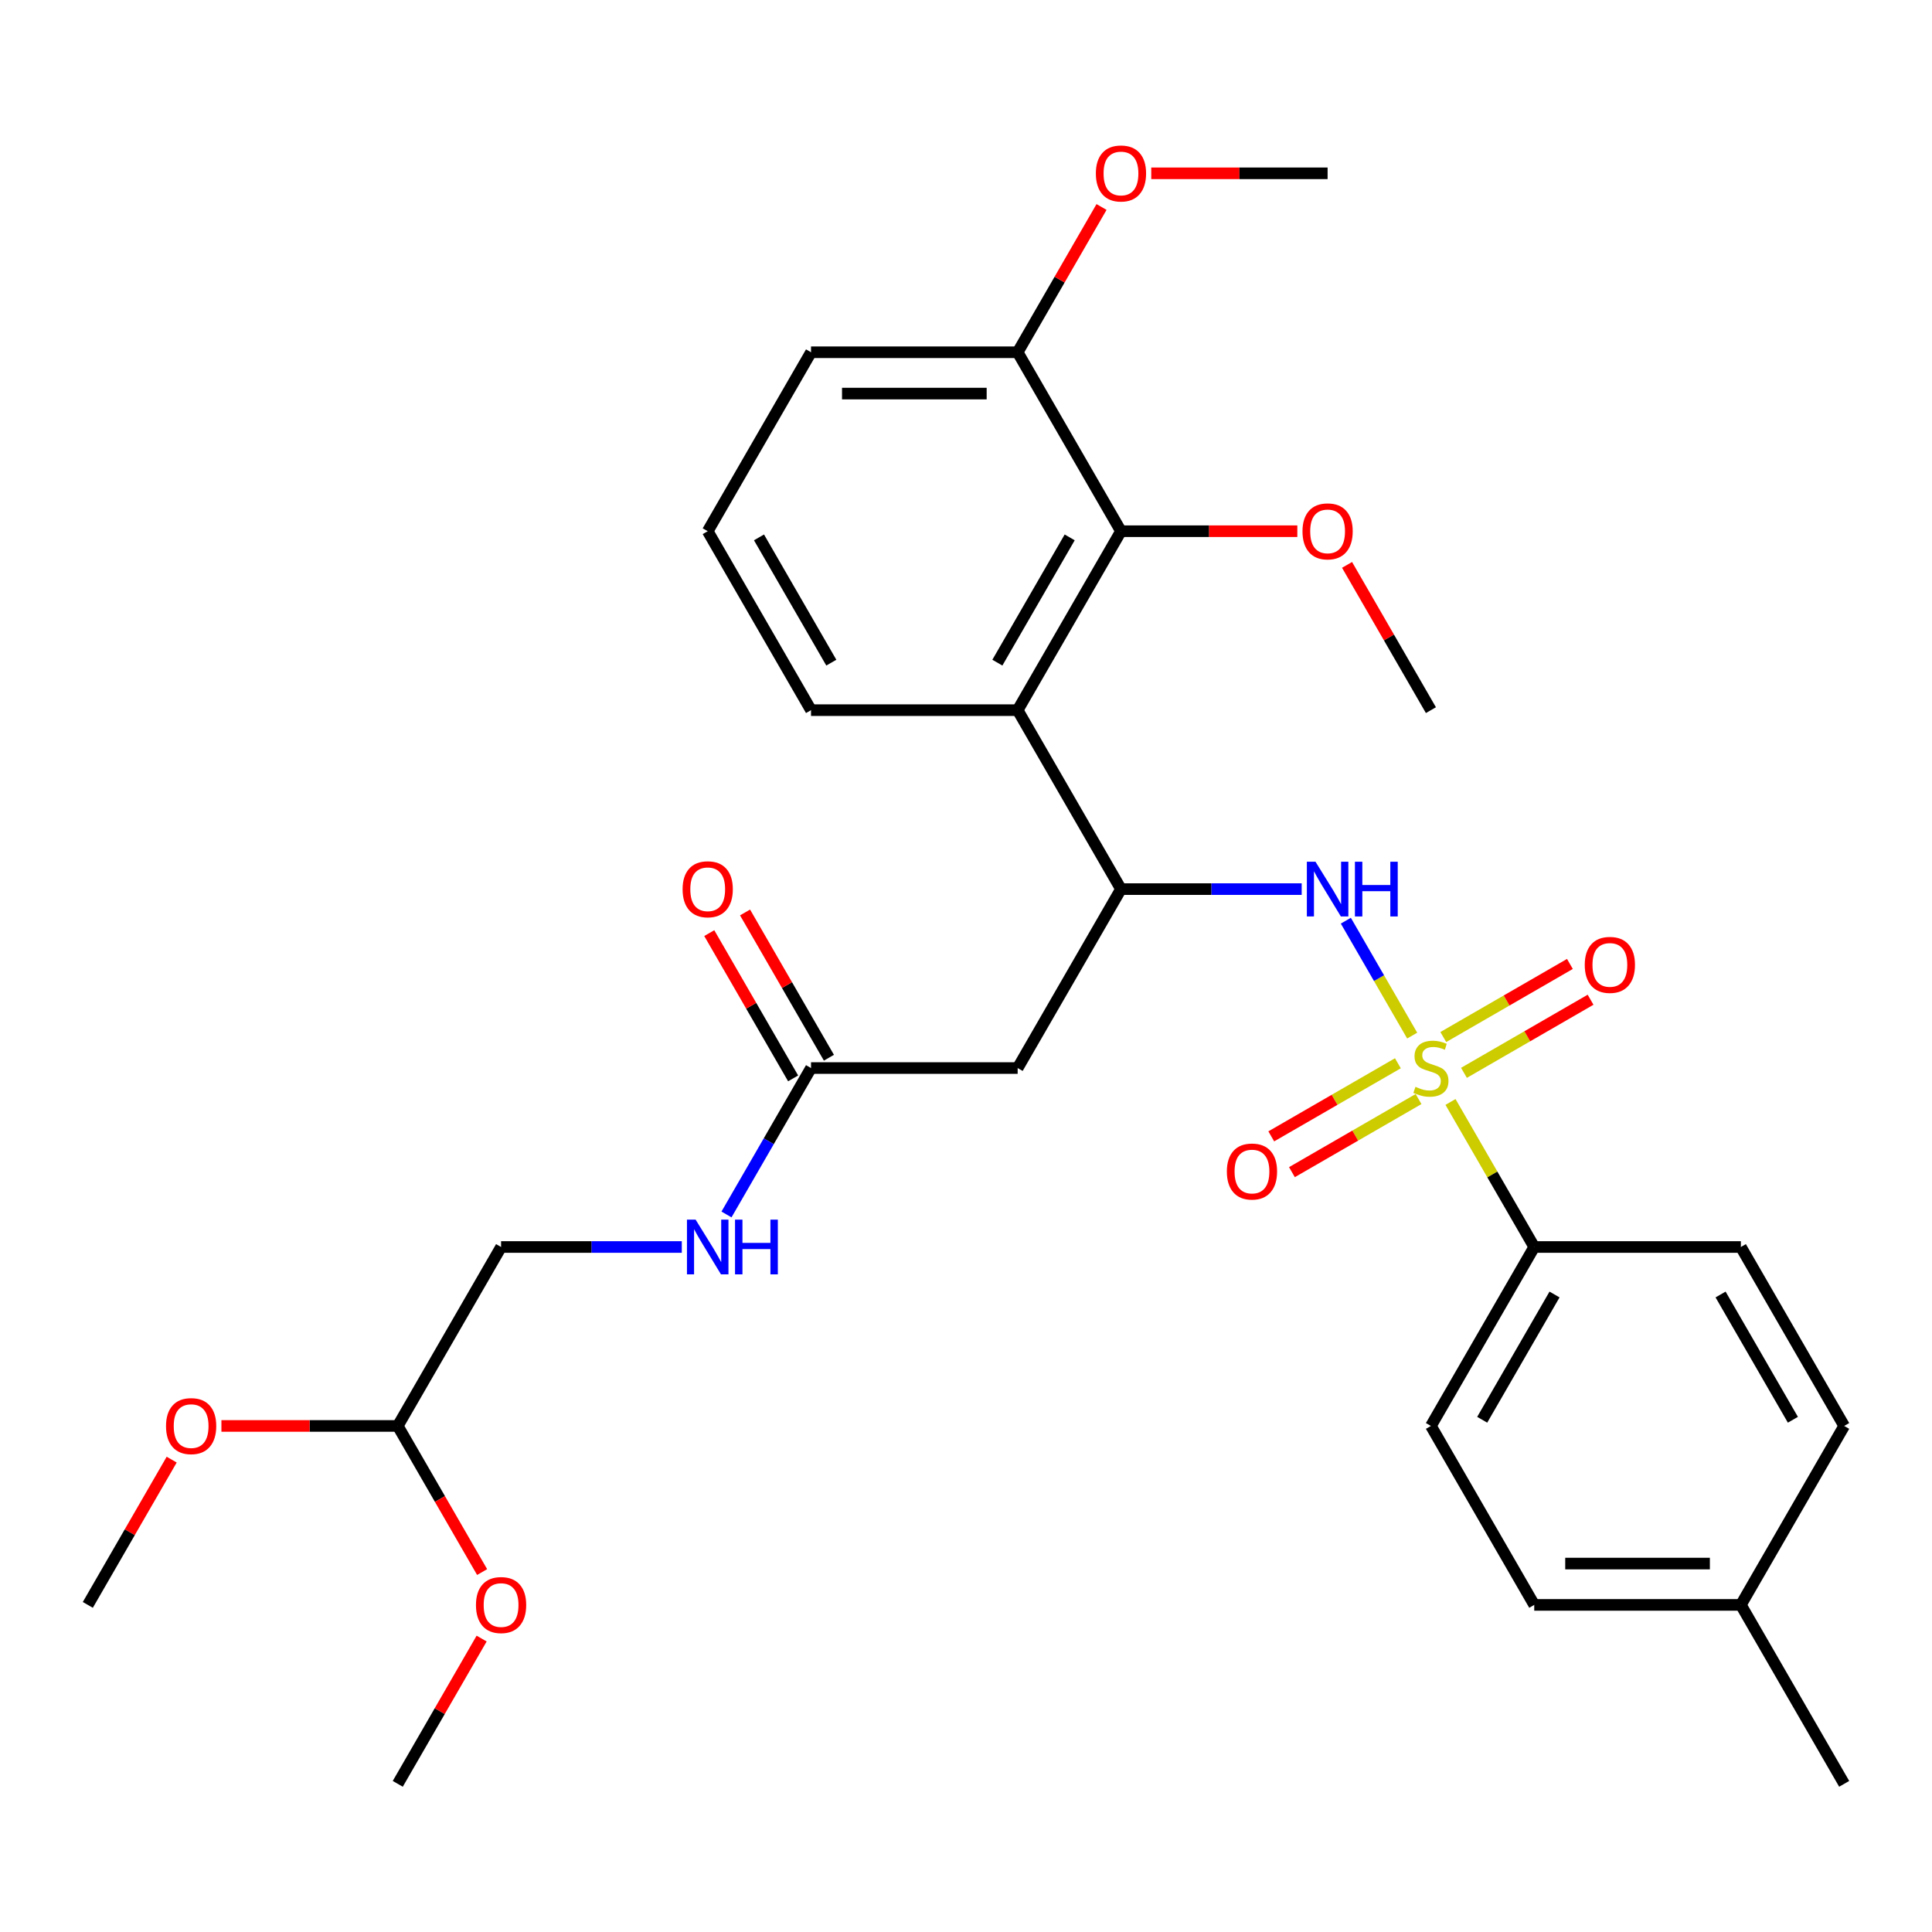 <?xml version='1.0' encoding='iso-8859-1'?>
<svg version='1.1' baseProfile='full'
              xmlns='http://www.w3.org/2000/svg'
                      xmlns:rdkit='http://www.rdkit.org/xml'
                      xmlns:xlink='http://www.w3.org/1999/xlink'
                  xml:space='preserve'
width='1000px' height='1000px' viewBox='0 0 1000 1000'>
<!-- END OF HEADER -->
<rect style='opacity:1.0;fill:#FFFFFF;stroke:none' width='1000' height='1000' x='0' y='0'> </rect>
<path class='bond-0' d='M 730.946,536.027 L 713.775,506.287' style='fill:none;fill-rule:evenodd;stroke:#CCCC00;stroke-width:6px;stroke-linecap:butt;stroke-linejoin:miter;stroke-opacity:1' />
<path class='bond-0' d='M 713.775,506.287 L 696.605,476.547' style='fill:none;fill-rule:evenodd;stroke:#0000FF;stroke-width:6px;stroke-linecap:butt;stroke-linejoin:miter;stroke-opacity:1' />
<path class='bond-5' d='M 750.776,570.374 L 772.447,607.909' style='fill:none;fill-rule:evenodd;stroke:#CCCC00;stroke-width:6px;stroke-linecap:butt;stroke-linejoin:miter;stroke-opacity:1' />
<path class='bond-5' d='M 772.447,607.909 L 794.118,645.444' style='fill:none;fill-rule:evenodd;stroke:#000000;stroke-width:6px;stroke-linecap:butt;stroke-linejoin:miter;stroke-opacity:1' />
<path class='bond-7' d='M 723.54,550.344 L 690.773,569.263' style='fill:none;fill-rule:evenodd;stroke:#CCCC00;stroke-width:6px;stroke-linecap:butt;stroke-linejoin:miter;stroke-opacity:1' />
<path class='bond-7' d='M 690.773,569.263 L 658.006,588.181' style='fill:none;fill-rule:evenodd;stroke:#FF0000;stroke-width:6px;stroke-linecap:butt;stroke-linejoin:miter;stroke-opacity:1' />
<path class='bond-7' d='M 734.236,568.869 L 701.468,587.787' style='fill:none;fill-rule:evenodd;stroke:#CCCC00;stroke-width:6px;stroke-linecap:butt;stroke-linejoin:miter;stroke-opacity:1' />
<path class='bond-7' d='M 701.468,587.787 L 668.701,606.705' style='fill:none;fill-rule:evenodd;stroke:#FF0000;stroke-width:6px;stroke-linecap:butt;stroke-linejoin:miter;stroke-opacity:1' />
<path class='bond-8' d='M 757.743,555.297 L 790.51,536.379' style='fill:none;fill-rule:evenodd;stroke:#CCCC00;stroke-width:6px;stroke-linecap:butt;stroke-linejoin:miter;stroke-opacity:1' />
<path class='bond-8' d='M 790.51,536.379 L 823.278,517.46' style='fill:none;fill-rule:evenodd;stroke:#FF0000;stroke-width:6px;stroke-linecap:butt;stroke-linejoin:miter;stroke-opacity:1' />
<path class='bond-8' d='M 747.048,536.772 L 779.815,517.854' style='fill:none;fill-rule:evenodd;stroke:#CCCC00;stroke-width:6px;stroke-linecap:butt;stroke-linejoin:miter;stroke-opacity:1' />
<path class='bond-8' d='M 779.815,517.854 L 812.583,498.936' style='fill:none;fill-rule:evenodd;stroke:#FF0000;stroke-width:6px;stroke-linecap:butt;stroke-linejoin:miter;stroke-opacity:1' />
<path class='bond-1' d='M 673.752,460.198 L 626.983,460.198' style='fill:none;fill-rule:evenodd;stroke:#0000FF;stroke-width:6px;stroke-linecap:butt;stroke-linejoin:miter;stroke-opacity:1' />
<path class='bond-1' d='M 626.983,460.198 L 580.214,460.198' style='fill:none;fill-rule:evenodd;stroke:#000000;stroke-width:6px;stroke-linecap:butt;stroke-linejoin:miter;stroke-opacity:1' />
<path class='bond-2' d='M 580.214,460.198 L 526.738,367.575' style='fill:none;fill-rule:evenodd;stroke:#000000;stroke-width:6px;stroke-linecap:butt;stroke-linejoin:miter;stroke-opacity:1' />
<path class='bond-3' d='M 580.214,460.198 L 526.738,552.821' style='fill:none;fill-rule:evenodd;stroke:#000000;stroke-width:6px;stroke-linecap:butt;stroke-linejoin:miter;stroke-opacity:1' />
<path class='bond-4' d='M 526.738,367.575 L 580.214,274.951' style='fill:none;fill-rule:evenodd;stroke:#000000;stroke-width:6px;stroke-linecap:butt;stroke-linejoin:miter;stroke-opacity:1' />
<path class='bond-4' d='M 516.235,342.986 L 553.668,278.15' style='fill:none;fill-rule:evenodd;stroke:#000000;stroke-width:6px;stroke-linecap:butt;stroke-linejoin:miter;stroke-opacity:1' />
<path class='bond-17' d='M 526.738,367.575 L 419.786,367.575' style='fill:none;fill-rule:evenodd;stroke:#000000;stroke-width:6px;stroke-linecap:butt;stroke-linejoin:miter;stroke-opacity:1' />
<path class='bond-6' d='M 526.738,552.821 L 419.786,552.821' style='fill:none;fill-rule:evenodd;stroke:#000000;stroke-width:6px;stroke-linecap:butt;stroke-linejoin:miter;stroke-opacity:1' />
<path class='bond-10' d='M 580.214,274.951 L 526.738,182.328' style='fill:none;fill-rule:evenodd;stroke:#000000;stroke-width:6px;stroke-linecap:butt;stroke-linejoin:miter;stroke-opacity:1' />
<path class='bond-16' d='M 580.214,274.951 L 625.853,274.951' style='fill:none;fill-rule:evenodd;stroke:#000000;stroke-width:6px;stroke-linecap:butt;stroke-linejoin:miter;stroke-opacity:1' />
<path class='bond-16' d='M 625.853,274.951 L 671.492,274.951' style='fill:none;fill-rule:evenodd;stroke:#FF0000;stroke-width:6px;stroke-linecap:butt;stroke-linejoin:miter;stroke-opacity:1' />
<path class='bond-12' d='M 794.118,645.444 L 740.642,738.067' style='fill:none;fill-rule:evenodd;stroke:#000000;stroke-width:6px;stroke-linecap:butt;stroke-linejoin:miter;stroke-opacity:1' />
<path class='bond-12' d='M 804.621,670.032 L 767.188,734.868' style='fill:none;fill-rule:evenodd;stroke:#000000;stroke-width:6px;stroke-linecap:butt;stroke-linejoin:miter;stroke-opacity:1' />
<path class='bond-13' d='M 794.118,645.444 L 901.07,645.444' style='fill:none;fill-rule:evenodd;stroke:#000000;stroke-width:6px;stroke-linecap:butt;stroke-linejoin:miter;stroke-opacity:1' />
<path class='bond-9' d='M 419.786,552.821 L 397.908,590.715' style='fill:none;fill-rule:evenodd;stroke:#000000;stroke-width:6px;stroke-linecap:butt;stroke-linejoin:miter;stroke-opacity:1' />
<path class='bond-9' d='M 397.908,590.715 L 376.029,628.61' style='fill:none;fill-rule:evenodd;stroke:#0000FF;stroke-width:6px;stroke-linecap:butt;stroke-linejoin:miter;stroke-opacity:1' />
<path class='bond-11' d='M 429.048,547.473 L 407.343,509.878' style='fill:none;fill-rule:evenodd;stroke:#000000;stroke-width:6px;stroke-linecap:butt;stroke-linejoin:miter;stroke-opacity:1' />
<path class='bond-11' d='M 407.343,509.878 L 385.638,472.284' style='fill:none;fill-rule:evenodd;stroke:#FF0000;stroke-width:6px;stroke-linecap:butt;stroke-linejoin:miter;stroke-opacity:1' />
<path class='bond-11' d='M 410.524,558.168 L 388.819,520.574' style='fill:none;fill-rule:evenodd;stroke:#000000;stroke-width:6px;stroke-linecap:butt;stroke-linejoin:miter;stroke-opacity:1' />
<path class='bond-11' d='M 388.819,520.574 L 367.113,482.979' style='fill:none;fill-rule:evenodd;stroke:#FF0000;stroke-width:6px;stroke-linecap:butt;stroke-linejoin:miter;stroke-opacity:1' />
<path class='bond-15' d='M 352.896,645.444 L 306.127,645.444' style='fill:none;fill-rule:evenodd;stroke:#0000FF;stroke-width:6px;stroke-linecap:butt;stroke-linejoin:miter;stroke-opacity:1' />
<path class='bond-15' d='M 306.127,645.444 L 259.358,645.444' style='fill:none;fill-rule:evenodd;stroke:#000000;stroke-width:6px;stroke-linecap:butt;stroke-linejoin:miter;stroke-opacity:1' />
<path class='bond-21' d='M 526.738,182.328 L 548.443,144.734' style='fill:none;fill-rule:evenodd;stroke:#000000;stroke-width:6px;stroke-linecap:butt;stroke-linejoin:miter;stroke-opacity:1' />
<path class='bond-21' d='M 548.443,144.734 L 570.148,107.139' style='fill:none;fill-rule:evenodd;stroke:#FF0000;stroke-width:6px;stroke-linecap:butt;stroke-linejoin:miter;stroke-opacity:1' />
<path class='bond-32' d='M 526.738,182.328 L 419.786,182.328' style='fill:none;fill-rule:evenodd;stroke:#000000;stroke-width:6px;stroke-linecap:butt;stroke-linejoin:miter;stroke-opacity:1' />
<path class='bond-32' d='M 510.695,203.719 L 435.829,203.719' style='fill:none;fill-rule:evenodd;stroke:#000000;stroke-width:6px;stroke-linecap:butt;stroke-linejoin:miter;stroke-opacity:1' />
<path class='bond-19' d='M 740.642,738.067 L 794.118,830.69' style='fill:none;fill-rule:evenodd;stroke:#000000;stroke-width:6px;stroke-linecap:butt;stroke-linejoin:miter;stroke-opacity:1' />
<path class='bond-18' d='M 901.07,645.444 L 954.545,738.067' style='fill:none;fill-rule:evenodd;stroke:#000000;stroke-width:6px;stroke-linecap:butt;stroke-linejoin:miter;stroke-opacity:1' />
<path class='bond-18' d='M 890.566,670.032 L 927.999,734.868' style='fill:none;fill-rule:evenodd;stroke:#000000;stroke-width:6px;stroke-linecap:butt;stroke-linejoin:miter;stroke-opacity:1' />
<path class='bond-14' d='M 205.882,738.067 L 259.358,645.444' style='fill:none;fill-rule:evenodd;stroke:#000000;stroke-width:6px;stroke-linecap:butt;stroke-linejoin:miter;stroke-opacity:1' />
<path class='bond-22' d='M 205.882,738.067 L 160.243,738.067' style='fill:none;fill-rule:evenodd;stroke:#000000;stroke-width:6px;stroke-linecap:butt;stroke-linejoin:miter;stroke-opacity:1' />
<path class='bond-22' d='M 160.243,738.067 L 114.604,738.067' style='fill:none;fill-rule:evenodd;stroke:#FF0000;stroke-width:6px;stroke-linecap:butt;stroke-linejoin:miter;stroke-opacity:1' />
<path class='bond-23' d='M 205.882,738.067 L 227.715,775.881' style='fill:none;fill-rule:evenodd;stroke:#000000;stroke-width:6px;stroke-linecap:butt;stroke-linejoin:miter;stroke-opacity:1' />
<path class='bond-23' d='M 227.715,775.881 L 249.547,813.696' style='fill:none;fill-rule:evenodd;stroke:#FF0000;stroke-width:6px;stroke-linecap:butt;stroke-linejoin:miter;stroke-opacity:1' />
<path class='bond-26' d='M 697.231,292.385 L 718.936,329.98' style='fill:none;fill-rule:evenodd;stroke:#FF0000;stroke-width:6px;stroke-linecap:butt;stroke-linejoin:miter;stroke-opacity:1' />
<path class='bond-26' d='M 718.936,329.98 L 740.642,367.575' style='fill:none;fill-rule:evenodd;stroke:#000000;stroke-width:6px;stroke-linecap:butt;stroke-linejoin:miter;stroke-opacity:1' />
<path class='bond-24' d='M 419.786,367.575 L 366.31,274.951' style='fill:none;fill-rule:evenodd;stroke:#000000;stroke-width:6px;stroke-linecap:butt;stroke-linejoin:miter;stroke-opacity:1' />
<path class='bond-24' d='M 430.289,342.986 L 392.856,278.15' style='fill:none;fill-rule:evenodd;stroke:#000000;stroke-width:6px;stroke-linecap:butt;stroke-linejoin:miter;stroke-opacity:1' />
<path class='bond-20' d='M 954.545,738.067 L 901.07,830.69' style='fill:none;fill-rule:evenodd;stroke:#000000;stroke-width:6px;stroke-linecap:butt;stroke-linejoin:miter;stroke-opacity:1' />
<path class='bond-31' d='M 794.118,830.69 L 901.07,830.69' style='fill:none;fill-rule:evenodd;stroke:#000000;stroke-width:6px;stroke-linecap:butt;stroke-linejoin:miter;stroke-opacity:1' />
<path class='bond-31' d='M 810.16,809.299 L 885.027,809.299' style='fill:none;fill-rule:evenodd;stroke:#000000;stroke-width:6px;stroke-linecap:butt;stroke-linejoin:miter;stroke-opacity:1' />
<path class='bond-27' d='M 901.07,830.69 L 954.545,923.313' style='fill:none;fill-rule:evenodd;stroke:#000000;stroke-width:6px;stroke-linecap:butt;stroke-linejoin:miter;stroke-opacity:1' />
<path class='bond-28' d='M 595.888,89.705 L 641.527,89.705' style='fill:none;fill-rule:evenodd;stroke:#FF0000;stroke-width:6px;stroke-linecap:butt;stroke-linejoin:miter;stroke-opacity:1' />
<path class='bond-28' d='M 641.527,89.705 L 687.166,89.705' style='fill:none;fill-rule:evenodd;stroke:#000000;stroke-width:6px;stroke-linecap:butt;stroke-linejoin:miter;stroke-opacity:1' />
<path class='bond-29' d='M 88.865,755.5 L 67.16,793.095' style='fill:none;fill-rule:evenodd;stroke:#FF0000;stroke-width:6px;stroke-linecap:butt;stroke-linejoin:miter;stroke-opacity:1' />
<path class='bond-29' d='M 67.16,793.095 L 45.455,830.69' style='fill:none;fill-rule:evenodd;stroke:#000000;stroke-width:6px;stroke-linecap:butt;stroke-linejoin:miter;stroke-opacity:1' />
<path class='bond-30' d='M 249.293,848.124 L 227.588,885.718' style='fill:none;fill-rule:evenodd;stroke:#FF0000;stroke-width:6px;stroke-linecap:butt;stroke-linejoin:miter;stroke-opacity:1' />
<path class='bond-30' d='M 227.588,885.718 L 205.882,923.313' style='fill:none;fill-rule:evenodd;stroke:#000000;stroke-width:6px;stroke-linecap:butt;stroke-linejoin:miter;stroke-opacity:1' />
<path class='bond-25' d='M 366.31,274.951 L 419.786,182.328' style='fill:none;fill-rule:evenodd;stroke:#000000;stroke-width:6px;stroke-linecap:butt;stroke-linejoin:miter;stroke-opacity:1' />
<path  class='atom-0' d='M 732.642 562.541
Q 732.962 562.661, 734.282 563.221
Q 735.602 563.781, 737.042 564.141
Q 738.522 564.461, 739.962 564.461
Q 742.642 564.461, 744.202 563.181
Q 745.762 561.861, 745.762 559.581
Q 745.762 558.021, 744.962 557.061
Q 744.202 556.101, 743.002 555.581
Q 741.802 555.061, 739.802 554.461
Q 737.282 553.701, 735.762 552.981
Q 734.282 552.261, 733.202 550.741
Q 732.162 549.221, 732.162 546.661
Q 732.162 543.101, 734.562 540.901
Q 737.002 538.701, 741.802 538.701
Q 745.082 538.701, 748.802 540.261
L 747.882 543.341
Q 744.482 541.941, 741.922 541.941
Q 739.162 541.941, 737.642 543.101
Q 736.122 544.221, 736.162 546.181
Q 736.162 547.701, 736.922 548.621
Q 737.722 549.541, 738.842 550.061
Q 740.002 550.581, 741.922 551.181
Q 744.482 551.981, 746.002 552.781
Q 747.522 553.581, 748.602 555.221
Q 749.722 556.821, 749.722 559.581
Q 749.722 563.501, 747.082 565.621
Q 744.482 567.701, 740.122 567.701
Q 737.602 567.701, 735.682 567.141
Q 733.802 566.621, 731.562 565.701
L 732.642 562.541
' fill='#CCCC00'/>
<path  class='atom-1' d='M 680.906 446.038
L 690.186 461.038
Q 691.106 462.518, 692.586 465.198
Q 694.066 467.878, 694.146 468.038
L 694.146 446.038
L 697.906 446.038
L 697.906 474.358
L 694.026 474.358
L 684.066 457.958
Q 682.906 456.038, 681.666 453.838
Q 680.466 451.638, 680.106 450.958
L 680.106 474.358
L 676.426 474.358
L 676.426 446.038
L 680.906 446.038
' fill='#0000FF'/>
<path  class='atom-1' d='M 701.306 446.038
L 705.146 446.038
L 705.146 458.078
L 719.626 458.078
L 719.626 446.038
L 723.466 446.038
L 723.466 474.358
L 719.626 474.358
L 719.626 461.278
L 705.146 461.278
L 705.146 474.358
L 701.306 474.358
L 701.306 446.038
' fill='#0000FF'/>
<path  class='atom-8' d='M 635.019 606.377
Q 635.019 599.577, 638.379 595.777
Q 641.739 591.977, 648.019 591.977
Q 654.299 591.977, 657.659 595.777
Q 661.019 599.577, 661.019 606.377
Q 661.019 613.257, 657.619 617.177
Q 654.219 621.057, 648.019 621.057
Q 641.779 621.057, 638.379 617.177
Q 635.019 613.297, 635.019 606.377
M 648.019 617.857
Q 652.339 617.857, 654.659 614.977
Q 657.019 612.057, 657.019 606.377
Q 657.019 600.817, 654.659 598.017
Q 652.339 595.177, 648.019 595.177
Q 643.699 595.177, 641.339 597.977
Q 639.019 600.777, 639.019 606.377
Q 639.019 612.097, 641.339 614.977
Q 643.699 617.857, 648.019 617.857
' fill='#FF0000'/>
<path  class='atom-9' d='M 820.265 499.425
Q 820.265 492.625, 823.625 488.825
Q 826.985 485.025, 833.265 485.025
Q 839.545 485.025, 842.905 488.825
Q 846.265 492.625, 846.265 499.425
Q 846.265 506.305, 842.865 510.225
Q 839.465 514.105, 833.265 514.105
Q 827.025 514.105, 823.625 510.225
Q 820.265 506.345, 820.265 499.425
M 833.265 510.905
Q 837.585 510.905, 839.905 508.025
Q 842.265 505.105, 842.265 499.425
Q 842.265 493.865, 839.905 491.065
Q 837.585 488.225, 833.265 488.225
Q 828.945 488.225, 826.585 491.025
Q 824.265 493.825, 824.265 499.425
Q 824.265 505.145, 826.585 508.025
Q 828.945 510.905, 833.265 510.905
' fill='#FF0000'/>
<path  class='atom-10' d='M 360.05 631.284
L 369.33 646.284
Q 370.25 647.764, 371.73 650.444
Q 373.21 653.124, 373.29 653.284
L 373.29 631.284
L 377.05 631.284
L 377.05 659.604
L 373.17 659.604
L 363.21 643.204
Q 362.05 641.284, 360.81 639.084
Q 359.61 636.884, 359.25 636.204
L 359.25 659.604
L 355.57 659.604
L 355.57 631.284
L 360.05 631.284
' fill='#0000FF'/>
<path  class='atom-10' d='M 380.45 631.284
L 384.29 631.284
L 384.29 643.324
L 398.77 643.324
L 398.77 631.284
L 402.61 631.284
L 402.61 659.604
L 398.77 659.604
L 398.77 646.524
L 384.29 646.524
L 384.29 659.604
L 380.45 659.604
L 380.45 631.284
' fill='#0000FF'/>
<path  class='atom-12' d='M 353.31 460.278
Q 353.31 453.478, 356.67 449.678
Q 360.03 445.878, 366.31 445.878
Q 372.59 445.878, 375.95 449.678
Q 379.31 453.478, 379.31 460.278
Q 379.31 467.158, 375.91 471.078
Q 372.51 474.958, 366.31 474.958
Q 360.07 474.958, 356.67 471.078
Q 353.31 467.198, 353.31 460.278
M 366.31 471.758
Q 370.63 471.758, 372.95 468.878
Q 375.31 465.958, 375.31 460.278
Q 375.31 454.718, 372.95 451.918
Q 370.63 449.078, 366.31 449.078
Q 361.99 449.078, 359.63 451.878
Q 357.31 454.678, 357.31 460.278
Q 357.31 465.998, 359.63 468.878
Q 361.99 471.758, 366.31 471.758
' fill='#FF0000'/>
<path  class='atom-17' d='M 674.166 275.031
Q 674.166 268.231, 677.526 264.431
Q 680.886 260.631, 687.166 260.631
Q 693.446 260.631, 696.806 264.431
Q 700.166 268.231, 700.166 275.031
Q 700.166 281.911, 696.766 285.831
Q 693.366 289.711, 687.166 289.711
Q 680.926 289.711, 677.526 285.831
Q 674.166 281.951, 674.166 275.031
M 687.166 286.511
Q 691.486 286.511, 693.806 283.631
Q 696.166 280.711, 696.166 275.031
Q 696.166 269.471, 693.806 266.671
Q 691.486 263.831, 687.166 263.831
Q 682.846 263.831, 680.486 266.631
Q 678.166 269.431, 678.166 275.031
Q 678.166 280.751, 680.486 283.631
Q 682.846 286.511, 687.166 286.511
' fill='#FF0000'/>
<path  class='atom-22' d='M 567.214 89.785
Q 567.214 82.985, 570.574 79.185
Q 573.934 75.385, 580.214 75.385
Q 586.494 75.385, 589.854 79.185
Q 593.214 82.985, 593.214 89.785
Q 593.214 96.665, 589.814 100.585
Q 586.414 104.465, 580.214 104.465
Q 573.974 104.465, 570.574 100.585
Q 567.214 96.705, 567.214 89.785
M 580.214 101.265
Q 584.534 101.265, 586.854 98.385
Q 589.214 95.465, 589.214 89.785
Q 589.214 84.225, 586.854 81.425
Q 584.534 78.585, 580.214 78.585
Q 575.894 78.585, 573.534 81.385
Q 571.214 84.185, 571.214 89.785
Q 571.214 95.505, 573.534 98.385
Q 575.894 101.265, 580.214 101.265
' fill='#FF0000'/>
<path  class='atom-23' d='M 85.93 738.147
Q 85.93 731.347, 89.29 727.547
Q 92.65 723.747, 98.93 723.747
Q 105.21 723.747, 108.57 727.547
Q 111.93 731.347, 111.93 738.147
Q 111.93 745.027, 108.53 748.947
Q 105.13 752.827, 98.93 752.827
Q 92.691 752.827, 89.29 748.947
Q 85.93 745.067, 85.93 738.147
M 98.93 749.627
Q 103.25 749.627, 105.57 746.747
Q 107.93 743.827, 107.93 738.147
Q 107.93 732.587, 105.57 729.787
Q 103.25 726.947, 98.93 726.947
Q 94.611 726.947, 92.251 729.747
Q 89.93 732.547, 89.93 738.147
Q 89.93 743.867, 92.251 746.747
Q 94.611 749.627, 98.93 749.627
' fill='#FF0000'/>
<path  class='atom-24' d='M 246.358 830.77
Q 246.358 823.97, 249.718 820.17
Q 253.078 816.37, 259.358 816.37
Q 265.638 816.37, 268.998 820.17
Q 272.358 823.97, 272.358 830.77
Q 272.358 837.65, 268.958 841.57
Q 265.558 845.45, 259.358 845.45
Q 253.118 845.45, 249.718 841.57
Q 246.358 837.69, 246.358 830.77
M 259.358 842.25
Q 263.678 842.25, 265.998 839.37
Q 268.358 836.45, 268.358 830.77
Q 268.358 825.21, 265.998 822.41
Q 263.678 819.57, 259.358 819.57
Q 255.038 819.57, 252.678 822.37
Q 250.358 825.17, 250.358 830.77
Q 250.358 836.49, 252.678 839.37
Q 255.038 842.25, 259.358 842.25
' fill='#FF0000'/>
</svg>

